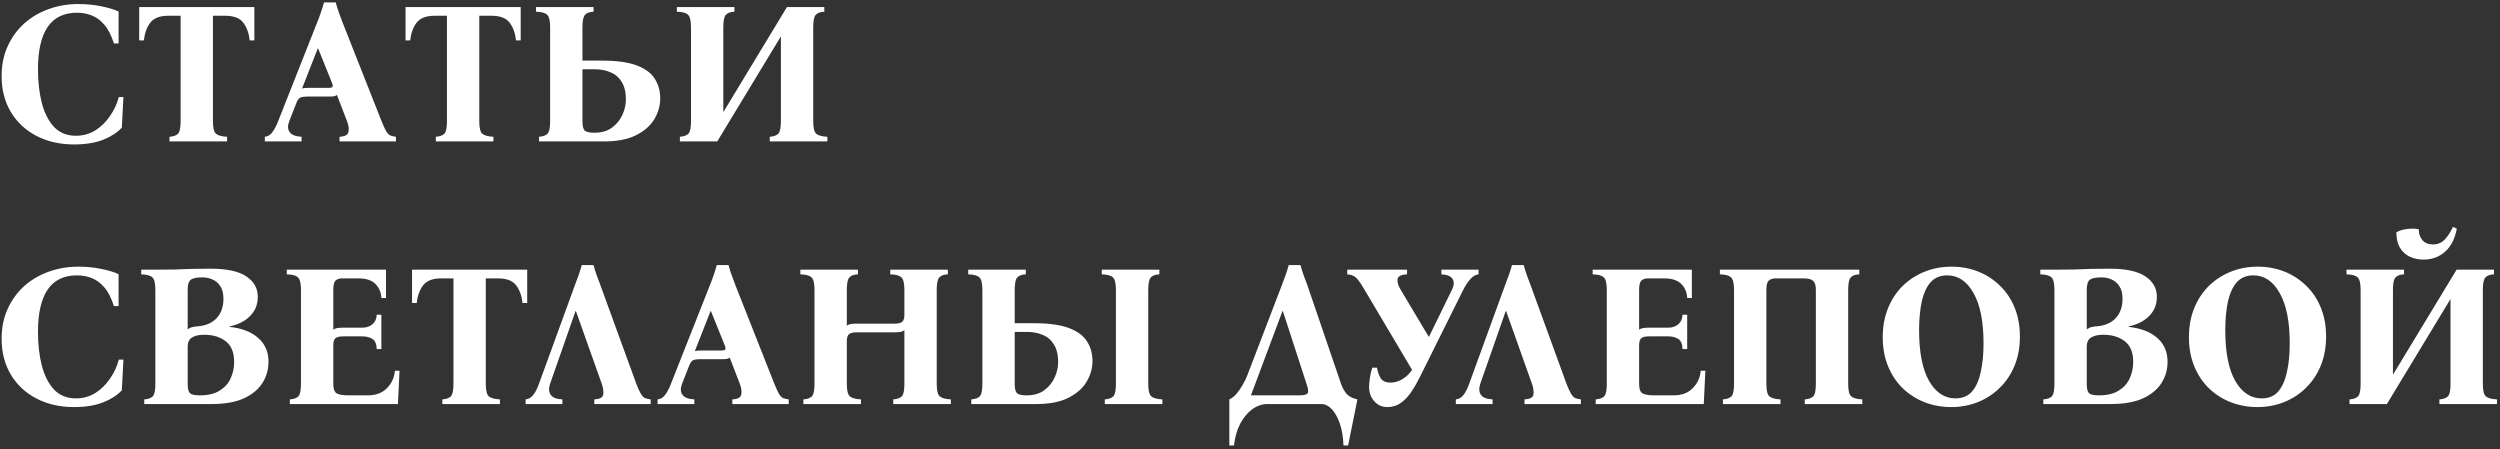 <?xml version="1.0" encoding="UTF-8"?> <svg xmlns="http://www.w3.org/2000/svg" width="495" height="89" viewBox="0 0 495 89" fill="none"><rect x="0" y="0" width="495" height="89" fill="#333333" stroke="none"/> <path d="M14.68 28.6C11.88 28.6 9.4 28.04 7.24 26.92C5.08 25.8 3.387 24.227 2.16 22.2C0.933 20.147 0.32 17.773 0.32 15.08C0.32 12.867 0.72 10.893 1.52 9.16C2.32 7.4 3.413 5.893 4.8 4.64C6.213 3.387 7.827 2.44 9.64 1.8C11.48 1.133 13.44 0.8 15.52 0.8C17.093 0.8 18.6 0.947 20.04 1.24C21.48 1.533 22.627 1.88 23.48 2.28V8.6H22.56C22.027 6.973 21.387 5.733 20.64 4.88C19.893 4 19.053 3.387 18.12 3.04C17.213 2.693 16.253 2.52 15.24 2.52C10.093 2.52 7.52 6.253 7.52 13.72C7.52 16.173 7.773 18.4 8.28 20.4C8.813 22.4 9.627 23.987 10.72 25.16C11.84 26.307 13.267 26.88 15 26.88C16.413 26.88 17.693 26.533 18.84 25.84C19.987 25.12 20.96 24.173 21.76 23C22.587 21.827 23.173 20.56 23.52 19.2H24.44L24.12 25.28C23.24 26.24 22 27.04 20.4 27.68C18.8 28.293 16.893 28.6 14.68 28.6ZM27.562 1.4H50.362V8H49.442C49.282 6.56 48.855 5.387 48.162 4.48C47.469 3.573 46.282 3.12 44.602 3.12H42.162V24C42.162 25.307 42.362 26.133 42.762 26.48C43.162 26.827 43.895 27.027 44.962 27.08V28H33.562V27.08C34.336 27.027 34.895 26.827 35.242 26.48C35.589 26.133 35.762 25.307 35.762 24V3.12H33.282C31.655 3.12 30.482 3.573 29.762 4.48C29.069 5.387 28.642 6.56 28.482 8H27.562V1.4ZM75.552 24C75.925 24.907 76.232 25.573 76.472 26C76.739 26.427 77.019 26.707 77.312 26.84C77.605 26.947 77.965 27.027 78.392 27.08V28H67.232V27.08C68.299 27.027 68.885 26.707 68.992 26.12C69.125 25.533 69.032 24.827 68.712 24L66.712 18.8C66.552 18.933 66.338 19.027 66.072 19.08C65.832 19.107 65.565 19.12 65.272 19.12H60.752C60.192 19.12 59.765 19.187 59.472 19.32C59.178 19.453 58.925 19.787 58.712 20.32L57.272 24C56.925 24.88 56.952 25.6 57.352 26.16C57.752 26.72 58.538 27.027 59.712 27.08V28H52.432V27.08C53.019 27.027 53.512 26.733 53.912 26.2C54.339 25.64 54.725 24.907 55.072 24L62.752 4.56C63.045 3.867 63.298 3.187 63.512 2.52C63.752 1.853 63.965 1.173 64.152 0.48H66.472C66.659 1.173 66.872 1.853 67.112 2.52C67.352 3.187 67.605 3.867 67.872 4.56L75.552 24ZM65.072 17.4C65.445 17.4 65.685 17.347 65.792 17.24C65.925 17.107 65.912 16.84 65.752 16.44L62.992 9.6H62.912L59.792 17.56C59.925 17.48 60.085 17.44 60.272 17.44C60.459 17.413 60.672 17.4 60.912 17.4H65.072ZM80.297 1.4H103.097V8H102.177C102.017 6.56 101.59 5.387 100.897 4.48C100.203 3.573 99.017 3.12 97.337 3.12H94.897V24C94.897 25.307 95.097 26.133 95.497 26.48C95.897 26.827 96.63 27.027 97.697 27.08V28H86.297V27.08C87.07 27.027 87.63 26.827 87.977 26.48C88.323 26.133 88.497 25.307 88.497 24V3.12H86.017C84.39 3.12 83.217 3.573 82.497 4.48C81.803 5.387 81.377 6.56 81.217 8H80.297V1.4ZM115.326 12H119.206C122.113 12 124.406 12.32 126.086 12.96C127.766 13.6 128.953 14.48 129.646 15.6C130.366 16.72 130.726 18.013 130.726 19.48C130.726 20.947 130.326 22.333 129.526 23.64C128.753 24.92 127.54 25.973 125.886 26.8C124.26 27.6 122.18 28 119.646 28H106.726V27.08C107.5 27.027 108.06 26.827 108.406 26.48C108.753 26.133 108.926 25.307 108.926 24V5.4C108.926 4.093 108.726 3.267 108.326 2.92C107.953 2.547 107.22 2.347 106.126 2.32V1.4H117.526V2.32C116.753 2.347 116.193 2.547 115.846 2.92C115.5 3.267 115.326 4.093 115.326 5.4V12ZM117.686 26.28C119.1 26.28 120.26 25.947 121.166 25.28C122.1 24.587 122.793 23.733 123.246 22.72C123.7 21.707 123.926 20.707 123.926 19.72C123.926 18.253 123.646 17.08 123.086 16.2C122.553 15.32 121.82 14.693 120.886 14.32C119.98 13.92 118.953 13.72 117.806 13.72H115.326V24C115.326 24.933 115.473 25.547 115.766 25.84C116.06 26.133 116.7 26.28 117.686 26.28ZM134.617 28V27.08C135.39 27.027 135.95 26.827 136.297 26.48C136.644 26.133 136.817 25.307 136.817 24V5.4C136.817 4.093 136.617 3.267 136.217 2.92C135.844 2.547 135.11 2.347 134.017 2.32V1.4H145.417V2.32C144.644 2.347 144.084 2.547 143.737 2.92C143.39 3.267 143.217 4.093 143.217 5.4V22.2L155.817 1.4H163.217V2.32C162.444 2.347 161.884 2.547 161.537 2.92C161.19 3.267 161.017 4.093 161.017 5.4V24C161.017 25.307 161.217 26.133 161.617 26.48C162.017 26.827 162.75 27.027 163.817 27.08V28H152.417V27.08C153.19 27.027 153.75 26.827 154.097 26.48C154.444 26.133 154.617 25.307 154.617 24V7.2L142.017 28H134.617ZM14.68 80.6C11.88 80.6 9.4 80.04 7.24 78.92C5.08 77.8 3.387 76.227 2.16 74.2C0.933 72.147 0.32 69.773 0.32 67.08C0.32 64.867 0.72 62.893 1.52 61.16C2.32 59.4 3.413 57.893 4.8 56.64C6.213 55.387 7.827 54.44 9.64 53.8C11.48 53.133 13.44 52.8 15.52 52.8C17.093 52.8 18.6 52.947 20.04 53.24C21.48 53.533 22.627 53.88 23.48 54.28V60.6H22.56C22.027 58.973 21.387 57.733 20.64 56.88C19.893 56 19.053 55.387 18.12 55.04C17.213 54.693 16.253 54.52 15.24 54.52C10.093 54.52 7.52 58.253 7.52 65.72C7.52 68.173 7.773 70.4 8.28 72.4C8.813 74.4 9.627 75.987 10.72 77.16C11.84 78.307 13.267 78.88 15 78.88C16.413 78.88 17.693 78.533 18.84 77.84C19.987 77.12 20.96 76.173 21.76 75C22.587 73.827 23.173 72.56 23.52 71.2H24.44L24.12 77.28C23.24 78.24 22 79.04 20.4 79.68C18.8 80.293 16.893 80.6 14.68 80.6ZM28.562 80V79.08C29.335 79.027 29.895 78.827 30.242 78.48C30.589 78.133 30.762 77.307 30.762 76V57.4C30.762 56.093 30.562 55.267 30.162 54.92C29.789 54.547 29.055 54.347 27.962 54.32V53.4H30.762C32.255 53.4 33.562 53.387 34.682 53.36C35.802 53.307 36.909 53.267 38.002 53.24C39.096 53.213 40.336 53.2 41.722 53.2C44.895 53.2 47.242 53.707 48.762 54.72C50.282 55.733 51.042 57.08 51.042 58.76C51.042 60.28 50.535 61.547 49.522 62.56C48.535 63.573 47.175 64.267 45.442 64.64V64.72C47.895 64.987 49.789 65.72 51.122 66.92C52.482 68.093 53.162 69.667 53.162 71.64C53.162 73.16 52.762 74.56 51.962 75.84C51.162 77.093 49.935 78.107 48.282 78.88C46.629 79.627 44.495 80 41.882 80H28.562ZM37.162 65.2C37.509 64.96 37.829 64.813 38.122 64.76C38.442 64.68 38.816 64.627 39.242 64.6C40.816 64.467 42.042 63.92 42.922 62.96C43.802 62 44.242 60.733 44.242 59.16C44.242 58.093 44.029 57.253 43.602 56.64C43.202 56.027 42.682 55.587 42.042 55.32C41.429 55.053 40.776 54.92 40.082 54.92C38.935 54.92 38.162 55.08 37.762 55.4C37.362 55.693 37.162 56.36 37.162 57.4V65.2ZM39.522 78.28C41.202 78.28 42.535 77.96 43.522 77.32C44.535 76.68 45.255 75.867 45.682 74.88C46.136 73.867 46.362 72.8 46.362 71.68C46.362 69.787 45.802 68.413 44.682 67.56C43.562 66.707 42.149 66.28 40.442 66.28C39.376 66.28 38.562 66.467 38.002 66.84C37.442 67.187 37.162 67.787 37.162 68.64V76C37.162 76.933 37.309 77.547 37.602 77.84C37.895 78.133 38.535 78.28 39.522 78.28ZM57.39 80V79.08C58.164 79.027 58.724 78.827 59.07 78.48C59.417 78.133 59.59 77.307 59.59 76V57.4C59.59 56.093 59.39 55.267 58.99 54.92C58.617 54.547 57.884 54.347 56.79 54.32V53.4H76.43V59H75.51C75.457 57.853 75.057 56.92 74.31 56.2C73.59 55.48 72.47 55.12 70.95 55.12H67.75C67.19 55.12 66.75 55.267 66.43 55.56C66.137 55.853 65.99 56.467 65.99 57.4V65.28C66.204 65.12 66.457 65.013 66.75 64.96C67.07 64.907 67.444 64.88 67.87 64.88H71.75C72.55 64.88 73.217 64.653 73.75 64.2C74.284 63.747 74.564 63.12 74.59 62.32H75.51V69.12H74.59C74.564 68.133 74.284 67.467 73.75 67.12C73.217 66.773 72.55 66.6 71.75 66.6H67.95C67.23 66.6 66.724 66.72 66.43 66.96C66.137 67.2 65.99 67.667 65.99 68.36V76C65.99 76.933 66.19 77.547 66.59 77.84C67.017 78.133 67.83 78.28 69.03 78.28H72.83C74.43 78.28 75.697 77.8 76.63 76.84C77.564 75.88 78.084 74.733 78.19 73.4H79.11L78.79 80H57.39ZM81.586 53.4H104.386V60H103.466C103.306 58.56 102.879 57.387 102.186 56.48C101.492 55.573 100.306 55.12 98.626 55.12H96.186V76C96.186 77.307 96.386 78.133 96.786 78.48C97.186 78.827 97.919 79.027 98.986 79.08V80H87.586V79.08C88.359 79.027 88.919 78.827 89.266 78.48C89.612 78.133 89.786 77.307 89.786 76V55.12H87.306C85.679 55.12 84.506 55.573 83.786 56.48C83.092 57.387 82.666 58.56 82.506 60H81.586V53.4ZM108.913 76C108.619 76.88 108.659 77.6 109.033 78.16C109.406 78.72 110.179 79.027 111.353 79.08V80H104.073V79.08C104.659 79.027 105.166 78.733 105.593 78.2C106.019 77.64 106.393 76.907 106.713 76L113.793 56.56C114.059 55.867 114.313 55.187 114.553 54.52C114.793 53.853 115.006 53.173 115.193 52.48H117.513C117.699 53.173 117.913 53.853 118.153 54.52C118.393 55.187 118.646 55.867 118.913 56.56L125.993 76C126.339 76.907 126.646 77.573 126.913 78C127.179 78.427 127.459 78.707 127.753 78.84C128.046 78.947 128.406 79.027 128.833 79.08V80H117.673V79.08C118.739 79.027 119.326 78.72 119.433 78.16C119.539 77.573 119.446 76.853 119.153 76L114.033 61.6H113.953L108.913 76ZM153.325 76C153.699 76.907 154.005 77.573 154.245 78C154.512 78.427 154.792 78.707 155.085 78.84C155.379 78.947 155.739 79.027 156.165 79.08V80H145.005V79.08C146.072 79.027 146.659 78.707 146.765 78.12C146.899 77.533 146.805 76.827 146.485 76L144.485 70.8C144.325 70.933 144.112 71.027 143.845 71.08C143.605 71.107 143.339 71.12 143.045 71.12H138.525C137.965 71.12 137.539 71.187 137.245 71.32C136.952 71.453 136.699 71.787 136.485 72.32L135.045 76C134.699 76.88 134.725 77.6 135.125 78.16C135.525 78.72 136.312 79.027 137.485 79.08V80H130.205V79.08C130.792 79.027 131.285 78.733 131.685 78.2C132.112 77.64 132.499 76.907 132.845 76L140.525 56.56C140.819 55.867 141.072 55.187 141.285 54.52C141.525 53.853 141.739 53.173 141.925 52.48H144.245C144.432 53.173 144.645 53.853 144.885 54.52C145.125 55.187 145.379 55.867 145.645 56.56L153.325 76ZM142.845 69.4C143.219 69.4 143.459 69.347 143.565 69.24C143.699 69.107 143.685 68.84 143.525 68.44L140.765 61.6H140.685L137.565 69.56C137.699 69.48 137.859 69.44 138.045 69.44C138.232 69.413 138.445 69.4 138.685 69.4H142.845ZM159.07 80V79.08C159.843 79.027 160.403 78.827 160.75 78.48C161.097 78.133 161.27 77.307 161.27 76V57.4C161.27 56.093 161.07 55.267 160.67 54.92C160.297 54.547 159.563 54.347 158.47 54.32V53.4H169.87V54.32C169.097 54.347 168.537 54.547 168.19 54.92C167.843 55.267 167.67 56.093 167.67 57.4V64.48C167.883 64.32 168.137 64.213 168.43 64.16C168.75 64.107 169.123 64.08 169.55 64.08H177.11C177.83 64.08 178.337 63.96 178.63 63.72C178.923 63.48 179.07 63 179.07 62.28V57.4C179.07 56.093 178.87 55.267 178.47 54.92C178.097 54.547 177.363 54.347 176.27 54.32V53.4H187.67V54.32C186.897 54.347 186.337 54.547 185.99 54.92C185.643 55.267 185.47 56.093 185.47 57.4V76C185.47 77.307 185.67 78.133 186.07 78.48C186.47 78.827 187.203 79.027 188.27 79.08V80H176.87V79.08C177.643 79.027 178.203 78.827 178.55 78.48C178.897 78.133 179.07 77.307 179.07 76V65.36C178.857 65.547 178.59 65.667 178.27 65.72C177.95 65.773 177.59 65.8 177.19 65.8H169.63C168.91 65.8 168.403 65.92 168.11 66.16C167.817 66.4 167.67 66.867 167.67 67.56V76C167.67 77.307 167.87 78.133 168.27 78.48C168.67 78.827 169.403 79.027 170.47 79.08V80H159.07ZM200.912 64H204.792C207.699 64 209.992 64.32 211.672 64.96C213.352 65.6 214.539 66.48 215.232 67.6C215.952 68.72 216.312 70.013 216.312 71.48C216.312 72.947 215.912 74.333 215.112 75.64C214.339 76.92 213.126 77.973 211.472 78.8C209.846 79.6 207.766 80 205.232 80H192.312V79.08C193.086 79.027 193.646 78.827 193.992 78.48C194.339 78.133 194.512 77.307 194.512 76V57.4C194.512 56.093 194.312 55.267 193.912 54.92C193.539 54.547 192.806 54.347 191.712 54.32V53.4H203.112V54.32C202.339 54.347 201.779 54.547 201.432 54.92C201.086 55.267 200.912 56.093 200.912 57.4V64ZM203.272 78.28C204.686 78.28 205.846 77.947 206.752 77.28C207.686 76.587 208.379 75.733 208.832 74.72C209.286 73.707 209.512 72.707 209.512 71.72C209.512 70.253 209.232 69.08 208.672 68.2C208.139 67.32 207.406 66.693 206.472 66.32C205.566 65.92 204.539 65.72 203.392 65.72H200.912V76C200.912 76.933 201.059 77.547 201.352 77.84C201.646 78.133 202.286 78.28 203.272 78.28ZM218.752 80V79.08C219.526 79.027 220.086 78.827 220.432 78.48C220.779 78.133 220.952 77.307 220.952 76V57.4C220.952 56.093 220.752 55.267 220.352 54.92C219.979 54.547 219.246 54.347 218.152 54.32V53.4H229.552V54.32C228.779 54.347 228.219 54.547 227.872 54.92C227.526 55.267 227.352 56.093 227.352 57.4V76C227.352 77.307 227.552 78.133 227.952 78.48C228.352 78.827 229.086 79.027 230.152 79.08V80H218.752ZM258.888 56.56L265.528 76C265.768 76.693 266.115 77.333 266.568 77.92C267.048 78.48 267.782 78.867 268.768 79.08L266.928 88.2H266.008C265.955 86.547 265.715 85.107 265.288 83.88C264.862 82.653 264.328 81.693 263.688 81C263.048 80.333 262.355 80 261.608 80H250.888C249.902 80 248.928 80.333 247.968 81C247.035 81.693 246.235 82.653 245.568 83.88C244.928 85.107 244.515 86.547 244.328 88.2H243.408V79.08C243.888 78.867 244.355 78.507 244.808 78C245.262 77.467 245.675 76.867 246.048 76.2C246.448 75.533 246.755 74.907 246.968 74.32L253.768 56.56C254.035 55.867 254.288 55.187 254.528 54.52C254.768 53.853 254.982 53.173 255.168 52.48H257.488C257.675 53.173 257.888 53.853 258.128 54.52C258.395 55.187 258.648 55.867 258.888 56.56ZM257.208 78.28C258.275 78.28 258.862 78.107 258.968 77.76C259.075 77.413 258.982 76.827 258.688 76L254.008 61.6H253.928L247.688 78.28H257.208ZM274.715 80.6C273.915 80.6 273.248 80.4 272.715 80C272.181 79.6 271.768 79.107 271.475 78.52C271.208 77.907 271.075 77.28 271.075 76.64C271.075 76.187 271.128 75.587 271.235 74.84C271.341 74.093 271.501 73.413 271.715 72.8H272.635C272.821 73.787 273.101 74.533 273.475 75.04C273.875 75.52 274.488 75.76 275.315 75.76C276.088 75.76 276.848 75.547 277.595 75.12C278.341 74.693 279.008 74.067 279.595 73.24L270.195 57.4C269.688 56.52 269.261 55.867 268.915 55.44C268.568 55.013 268.235 54.733 267.915 54.6C267.621 54.44 267.235 54.347 266.755 54.32V53.4H278.595V54.32C277.421 54.373 276.795 54.693 276.715 55.28C276.635 55.867 276.848 56.573 277.355 57.4L282.915 66.72L287.475 57.4C287.901 56.547 287.955 55.84 287.635 55.28C287.315 54.693 286.568 54.373 285.395 54.32V53.4H292.755V54.32C292.168 54.373 291.621 54.693 291.115 55.28C290.608 55.84 290.141 56.547 289.715 57.4L282.475 71.96C282.048 72.84 281.581 73.773 281.075 74.76C280.595 75.747 280.048 76.693 279.435 77.6C278.848 78.48 278.168 79.2 277.395 79.76C276.621 80.32 275.728 80.6 274.715 80.6ZM293.092 76C292.799 76.88 292.839 77.6 293.212 78.16C293.586 78.72 294.359 79.027 295.532 79.08V80H288.252V79.08C288.839 79.027 289.346 78.733 289.772 78.2C290.199 77.64 290.572 76.907 290.892 76L297.972 56.56C298.239 55.867 298.492 55.187 298.732 54.52C298.972 53.853 299.186 53.173 299.372 52.48H301.692C301.879 53.173 302.092 53.853 302.332 54.52C302.572 55.187 302.826 55.867 303.092 56.56L310.172 76C310.519 76.907 310.826 77.573 311.092 78C311.359 78.427 311.639 78.707 311.932 78.84C312.226 78.947 312.586 79.027 313.012 79.08V80H301.852V79.08C302.919 79.027 303.506 78.72 303.612 78.16C303.719 77.573 303.626 76.853 303.332 76L298.212 61.6H298.132L293.092 76ZM315.945 80V79.08C316.718 79.027 317.278 78.827 317.625 78.48C317.972 78.133 318.145 77.307 318.145 76V57.4C318.145 56.093 317.945 55.267 317.545 54.92C317.172 54.547 316.438 54.347 315.345 54.32V53.4H334.985V59H334.065C334.012 57.853 333.612 56.92 332.865 56.2C332.145 55.48 331.025 55.12 329.505 55.12H326.305C325.745 55.12 325.305 55.267 324.985 55.56C324.692 55.853 324.545 56.467 324.545 57.4V65.28C324.758 65.12 325.012 65.013 325.305 64.96C325.625 64.907 325.998 64.88 326.425 64.88H330.305C331.105 64.88 331.772 64.653 332.305 64.2C332.838 63.747 333.118 63.12 333.145 62.32H334.065V69.12H333.145C333.118 68.133 332.838 67.467 332.305 67.12C331.772 66.773 331.105 66.6 330.305 66.6H326.505C325.785 66.6 325.278 66.72 324.985 66.96C324.692 67.2 324.545 67.667 324.545 68.36V76C324.545 76.933 324.745 77.547 325.145 77.84C325.572 78.133 326.385 78.28 327.585 78.28H331.385C332.985 78.28 334.252 77.8 335.185 76.84C336.118 75.88 336.638 74.733 336.745 73.4H337.665L337.345 80H315.945ZM365.94 76C365.94 77.307 366.14 78.133 366.54 78.48C366.94 78.827 367.674 79.027 368.74 79.08V80H357.34V79.08C358.114 79.027 358.674 78.827 359.02 78.48C359.367 78.133 359.54 77.307 359.54 76V57.4C359.54 56.493 359.354 55.893 358.98 55.6C358.634 55.28 358.02 55.12 357.14 55.12H351.54C350.954 55.12 350.5 55.28 350.18 55.6C349.887 55.893 349.74 56.493 349.74 57.4V76C349.74 77.307 349.94 78.133 350.34 78.48C350.74 78.827 351.474 79.027 352.54 79.08V80H341.14V79.08C341.914 79.027 342.474 78.827 342.82 78.48C343.167 78.133 343.34 77.307 343.34 76V57.4C343.34 56.093 343.14 55.267 342.74 54.92C342.367 54.547 341.634 54.347 340.54 54.32V53.4H368.14V54.32C367.367 54.347 366.807 54.547 366.46 54.92C366.114 55.267 365.94 56.093 365.94 57.4V76ZM386.381 52.8C388.274 52.8 390.034 53.12 391.661 53.76C393.288 54.4 394.728 55.333 395.981 56.56C397.234 57.76 398.208 59.213 398.901 60.92C399.594 62.627 399.941 64.533 399.941 66.64C399.941 68.747 399.594 70.653 398.901 72.36C398.208 74.067 397.234 75.533 395.981 76.76C394.754 77.987 393.314 78.933 391.661 79.6C390.008 80.267 388.234 80.6 386.341 80.6C384.474 80.6 382.714 80.28 381.061 79.64C379.434 79 377.994 78.08 376.741 76.88C375.488 75.653 374.514 74.187 373.821 72.48C373.128 70.773 372.781 68.867 372.781 66.76C372.781 64.653 373.128 62.747 373.821 61.04C374.514 59.333 375.474 57.867 376.701 56.64C377.954 55.413 379.408 54.467 381.061 53.8C382.714 53.133 384.488 52.8 386.381 52.8ZM387.181 78.88C388.568 78.88 389.661 78.427 390.461 77.52C391.261 76.587 391.834 75.307 392.181 73.68C392.554 72.053 392.741 70.16 392.741 68C392.741 63.653 392.074 60.32 390.741 58C389.434 55.68 387.701 54.52 385.541 54.52C384.181 54.52 383.088 54.973 382.261 55.88C381.461 56.787 380.874 58.067 380.501 59.72C380.154 61.347 379.981 63.24 379.981 65.4C379.981 69.747 380.634 73.08 381.941 75.4C383.274 77.72 385.021 78.88 387.181 78.88ZM404.578 80V79.08C405.351 79.027 405.911 78.827 406.258 78.48C406.604 78.133 406.778 77.307 406.778 76V57.4C406.778 56.093 406.578 55.267 406.178 54.92C405.804 54.547 405.071 54.347 403.978 54.32V53.4H406.778C408.271 53.4 409.578 53.387 410.698 53.36C411.818 53.307 412.924 53.267 414.018 53.24C415.111 53.213 416.351 53.2 417.738 53.2C420.911 53.2 423.258 53.707 424.778 54.72C426.298 55.733 427.058 57.08 427.058 58.76C427.058 60.28 426.551 61.547 425.538 62.56C424.551 63.573 423.191 64.267 421.458 64.64V64.72C423.911 64.987 425.804 65.72 427.138 66.92C428.498 68.093 429.178 69.667 429.178 71.64C429.178 73.16 428.778 74.56 427.978 75.84C427.178 77.093 425.951 78.107 424.298 78.88C422.644 79.627 420.511 80 417.898 80H404.578ZM413.178 65.2C413.524 64.96 413.844 64.813 414.138 64.76C414.458 64.68 414.831 64.627 415.258 64.6C416.831 64.467 418.058 63.92 418.938 62.96C419.818 62 420.258 60.733 420.258 59.16C420.258 58.093 420.044 57.253 419.618 56.64C419.218 56.027 418.698 55.587 418.058 55.32C417.444 55.053 416.791 54.92 416.098 54.92C414.951 54.92 414.178 55.08 413.778 55.4C413.378 55.693 413.178 56.36 413.178 57.4V65.2ZM415.538 78.28C417.218 78.28 418.551 77.96 419.538 77.32C420.551 76.68 421.271 75.867 421.698 74.88C422.151 73.867 422.378 72.8 422.378 71.68C422.378 69.787 421.818 68.413 420.698 67.56C419.578 66.707 418.164 66.28 416.458 66.28C415.391 66.28 414.578 66.467 414.018 66.84C413.458 67.187 413.178 67.787 413.178 68.64V76C413.178 76.933 413.324 77.547 413.618 77.84C413.911 78.133 414.551 78.28 415.538 78.28ZM447.006 52.8C448.899 52.8 450.659 53.12 452.286 53.76C453.913 54.4 455.353 55.333 456.606 56.56C457.859 57.76 458.833 59.213 459.526 60.92C460.219 62.627 460.566 64.533 460.566 66.64C460.566 68.747 460.219 70.653 459.526 72.36C458.833 74.067 457.859 75.533 456.606 76.76C455.379 77.987 453.939 78.933 452.286 79.6C450.633 80.267 448.859 80.6 446.966 80.6C445.099 80.6 443.339 80.28 441.686 79.64C440.059 79 438.619 78.08 437.366 76.88C436.113 75.653 435.139 74.187 434.446 72.48C433.753 70.773 433.406 68.867 433.406 66.76C433.406 64.653 433.753 62.747 434.446 61.04C435.139 59.333 436.099 57.867 437.326 56.64C438.579 55.413 440.033 54.467 441.686 53.8C443.339 53.133 445.113 52.8 447.006 52.8ZM447.806 78.88C449.193 78.88 450.286 78.427 451.086 77.52C451.886 76.587 452.459 75.307 452.806 73.68C453.179 72.053 453.366 70.16 453.366 68C453.366 63.653 452.699 60.32 451.366 58C450.059 55.68 448.326 54.52 446.166 54.52C444.806 54.52 443.713 54.973 442.886 55.88C442.086 56.787 441.499 58.067 441.126 59.72C440.779 61.347 440.606 63.24 440.606 65.4C440.606 69.747 441.259 73.08 442.566 75.4C443.899 77.72 445.646 78.88 447.806 78.88ZM465.203 80V79.08C465.976 79.027 466.536 78.827 466.883 78.48C467.229 78.133 467.403 77.307 467.403 76V57.4C467.403 56.093 467.203 55.267 466.803 54.92C466.429 54.547 465.696 54.347 464.603 54.32V53.4H476.003V54.32C475.229 54.347 474.669 54.547 474.323 54.92C473.976 55.267 473.803 56.093 473.803 57.4V74.2L486.403 53.4H493.803V54.32C493.029 54.347 492.469 54.547 492.123 54.92C491.776 55.267 491.603 56.093 491.603 57.4V76C491.603 77.307 491.803 78.133 492.203 78.48C492.603 78.827 493.336 79.027 494.403 79.08V80H483.003V79.08C483.776 79.027 484.336 78.827 484.683 78.48C485.029 78.133 485.203 77.307 485.203 76V59.2L472.603 80H465.203ZM485.683 44.92L486.443 45.28C486.096 47.227 485.336 48.733 484.163 49.8C482.989 50.867 481.549 51.4 479.843 51.4C478.883 51.4 477.989 51.213 477.163 50.84C476.363 50.467 475.709 49.88 475.203 49.08C474.723 48.28 474.483 47.253 474.483 46C475.016 45.68 475.696 45.467 476.523 45.36C477.376 45.227 478.176 45.24 478.923 45.4C478.923 46.28 479.163 47 479.643 47.56C480.123 48.12 480.816 48.4 481.723 48.4C482.656 48.4 483.429 48.08 484.043 47.44C484.656 46.8 485.203 45.96 485.683 44.92Z" fill="white"></path> </svg> 